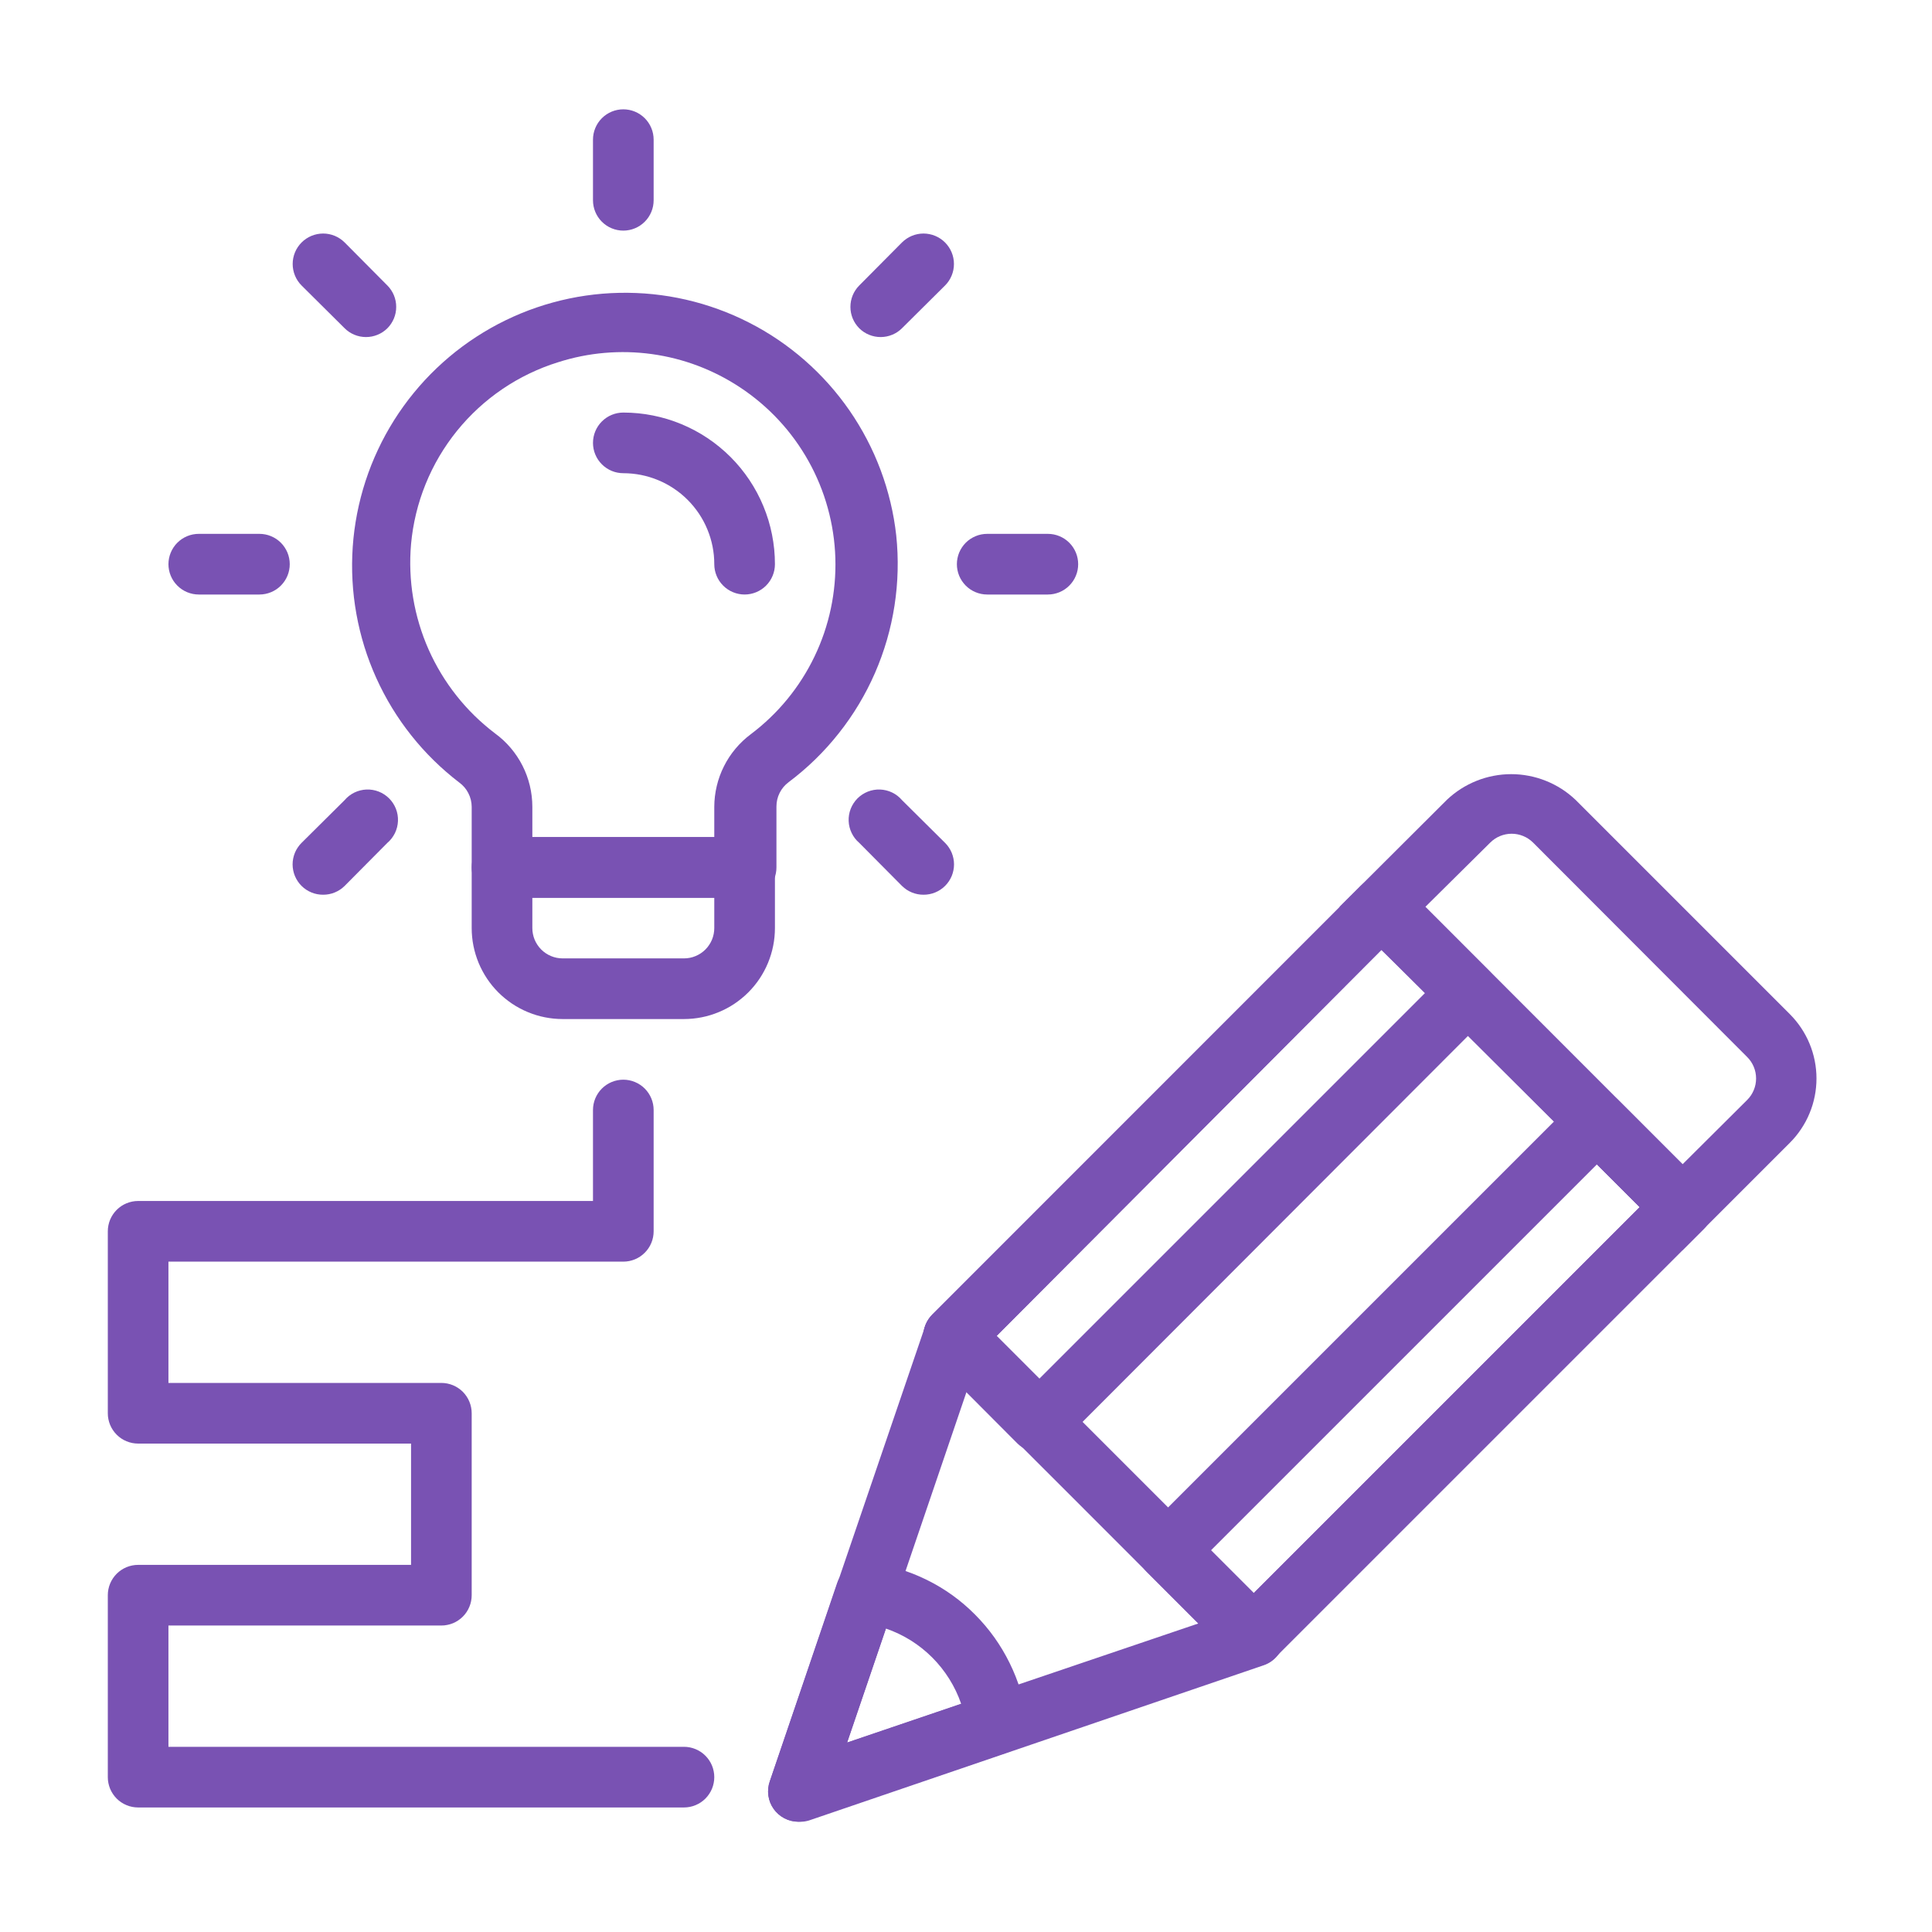 <svg xmlns="http://www.w3.org/2000/svg" xmlns:xlink="http://www.w3.org/1999/xlink" width="500" zoomAndPan="magnify" viewBox="0 0 375 375" height="500" preserveAspectRatio="xMidYMid meet" version="1.0"><defs><clipPath id="b289b7c28d"><path d="M 149 253 L 250 253 L 250 353.926 L 149 353.926 Z M 149 253 " clip-rule="nonzero"/></clipPath><clipPath id="cdaafd9e9a"><path d="M 149 303 L 200 303 L 200 353.926 L 149 353.926 Z M 149 303 " clip-rule="nonzero"/></clipPath><clipPath id="dba606d630"><path d="M 20.926 209 L 139 209 L 139 351 L 20.926 351 Z M 20.926 209 " clip-rule="nonzero"/></clipPath></defs><path fill="#7952b3" d="M 243.352 323.457 C 242.566 323.457 241.809 323.301 241.086 322.996 C 240.359 322.688 239.723 322.254 239.172 321.691 L 180.961 263.422 C 180.691 263.148 180.449 262.852 180.234 262.531 C 180.02 262.211 179.84 261.875 179.695 261.516 C 179.547 261.16 179.438 260.793 179.363 260.418 C 179.289 260.039 179.25 259.656 179.25 259.273 C 179.25 258.887 179.289 258.508 179.363 258.129 C 179.438 257.75 179.547 257.383 179.695 257.027 C 179.84 256.672 180.02 256.336 180.234 256.016 C 180.449 255.695 180.691 255.398 180.961 255.125 L 264.188 171.898 C 264.461 171.625 264.758 171.383 265.078 171.172 C 265.398 170.957 265.738 170.777 266.094 170.629 C 266.449 170.484 266.816 170.371 267.195 170.297 C 267.57 170.223 267.953 170.188 268.336 170.188 C 268.723 170.188 269.105 170.223 269.48 170.297 C 269.859 170.371 270.227 170.484 270.582 170.629 C 270.938 170.777 271.277 170.957 271.598 171.172 C 271.918 171.383 272.215 171.625 272.488 171.898 L 330.758 230.168 C 331.301 230.715 331.719 231.348 332.016 232.059 C 332.312 232.773 332.461 233.516 332.465 234.289 C 332.469 235.07 332.324 235.824 332.027 236.547 C 331.73 237.27 331.309 237.91 330.758 238.465 L 247.531 321.691 C 246.98 322.254 246.344 322.688 245.617 322.996 C 244.895 323.301 244.137 323.457 243.352 323.457 Z M 193.441 259.301 L 243.352 309.215 L 318.277 234.289 L 268.133 184.375 Z M 193.441 259.301 " fill-opacity="1" fill-rule="nonzero"/><g clip-path="url(#b289b7c28d)"><path fill="#7952b3" d="M 154.945 353.594 C 154.477 353.594 154.016 353.535 153.559 353.422 C 153.105 353.312 152.668 353.145 152.254 352.93 C 151.836 352.715 151.453 352.449 151.098 352.141 C 150.746 351.836 150.434 351.488 150.164 351.105 C 149.891 350.723 149.672 350.312 149.496 349.879 C 149.324 349.441 149.207 348.992 149.141 348.527 C 149.074 348.062 149.066 347.598 149.113 347.129 C 149.156 346.664 149.258 346.207 149.414 345.766 L 179.551 257.477 C 179.629 257.242 179.727 257.016 179.836 256.793 C 179.945 256.57 180.07 256.355 180.207 256.152 C 180.344 255.945 180.496 255.746 180.656 255.559 C 180.82 255.371 180.992 255.195 181.176 255.031 C 181.363 254.863 181.555 254.711 181.762 254.57 C 181.965 254.43 182.176 254.301 182.395 254.188 C 182.617 254.074 182.844 253.973 183.074 253.887 C 183.309 253.805 183.547 253.73 183.785 253.676 C 184.027 253.621 184.273 253.582 184.52 253.555 C 184.766 253.531 185.012 253.523 185.262 253.527 C 185.508 253.535 185.754 253.559 186 253.594 C 186.246 253.633 186.488 253.684 186.727 253.754 C 186.965 253.82 187.195 253.902 187.426 254 C 187.652 254.098 187.875 254.211 188.086 254.336 C 188.301 254.461 188.508 254.602 188.703 254.75 C 188.898 254.902 189.086 255.066 189.262 255.242 L 247.531 313.512 C 248.25 314.227 248.75 315.07 249.031 316.043 C 249.316 317.016 249.344 317.996 249.121 318.984 C 248.891 319.973 248.438 320.844 247.754 321.598 C 247.074 322.352 246.254 322.895 245.293 323.223 L 157.008 353.359 C 156.332 353.559 155.648 353.637 154.945 353.594 Z M 187.613 270.133 L 164.422 338.23 L 232.816 315.043 Z M 187.613 270.133 " fill-opacity="1" fill-rule="nonzero"/></g><g clip-path="url(#cdaafd9e9a)"><path fill="#7952b3" d="M 154.945 353.594 C 154.477 353.594 154.016 353.535 153.559 353.422 C 153.105 353.312 152.668 353.145 152.254 352.93 C 151.836 352.715 151.453 352.449 151.098 352.141 C 150.746 351.836 150.434 351.488 150.164 351.105 C 149.891 350.723 149.672 350.312 149.496 349.879 C 149.324 349.441 149.207 348.992 149.141 348.527 C 149.074 348.062 149.066 347.598 149.113 347.129 C 149.156 346.664 149.258 346.207 149.414 345.766 L 162.48 307.273 C 162.699 306.625 163.02 306.035 163.445 305.5 C 163.871 304.969 164.371 304.52 164.949 304.16 C 165.531 303.801 166.156 303.551 166.82 303.406 C 167.488 303.266 168.16 303.238 168.836 303.328 C 172.707 303.82 176.391 304.926 179.891 306.652 C 183.391 308.375 186.512 310.625 189.262 313.395 C 192.008 316.156 194.242 319.285 195.965 322.781 C 197.688 326.277 198.809 329.957 199.324 333.816 C 199.418 334.492 199.391 335.164 199.246 335.832 C 199.105 336.5 198.852 337.125 198.492 337.703 C 198.133 338.281 197.688 338.785 197.152 339.211 C 196.617 339.633 196.027 339.957 195.383 340.176 L 156.887 353.242 C 156.262 353.469 155.613 353.586 154.945 353.594 Z M 171.957 316.102 L 164.422 338.23 L 186.555 330.699 C 185.973 329.008 185.207 327.402 184.258 325.887 C 183.309 324.371 182.203 322.98 180.941 321.715 C 179.676 320.449 178.285 319.344 176.77 318.395 C 175.25 317.449 173.648 316.684 171.957 316.102 Z M 171.957 316.102 " fill-opacity="1" fill-rule="nonzero"/></g><path fill="#7952b3" d="M 326.578 242.645 L 260.008 176.016 L 280.844 155.238 C 281.68 154.449 282.582 153.742 283.551 153.121 C 284.52 152.504 285.539 151.98 286.605 151.555 C 287.676 151.125 288.773 150.805 289.902 150.59 C 291.031 150.371 292.172 150.262 293.324 150.262 C 294.473 150.262 295.613 150.371 296.742 150.59 C 297.871 150.805 298.973 151.125 300.039 151.555 C 301.109 151.98 302.129 152.504 303.098 153.121 C 304.066 153.742 304.965 154.449 305.801 155.238 L 347.414 196.852 C 347.824 197.262 348.211 197.691 348.574 198.137 C 348.941 198.582 349.285 199.047 349.605 199.527 C 349.926 200.008 350.223 200.504 350.496 201.016 C 350.77 201.523 351.016 202.047 351.234 202.578 C 351.457 203.113 351.652 203.656 351.82 204.211 C 351.988 204.762 352.125 205.324 352.238 205.891 C 352.352 206.457 352.438 207.027 352.492 207.602 C 352.551 208.176 352.578 208.754 352.578 209.332 C 352.578 209.91 352.551 210.484 352.492 211.062 C 352.438 211.637 352.352 212.207 352.238 212.773 C 352.125 213.34 351.988 213.898 351.82 214.453 C 351.652 215.008 351.457 215.551 351.234 216.082 C 351.016 216.617 350.77 217.141 350.496 217.648 C 350.223 218.16 349.926 218.652 349.605 219.133 C 349.285 219.617 348.941 220.078 348.574 220.527 C 348.211 220.973 347.824 221.402 347.414 221.809 Z M 276.664 176.016 L 326.578 225.988 L 339.113 213.512 C 339.391 213.238 339.637 212.938 339.855 212.617 C 340.07 212.293 340.254 211.953 340.402 211.594 C 340.555 211.238 340.664 210.867 340.742 210.484 C 340.816 210.105 340.855 209.719 340.855 209.332 C 340.855 208.941 340.816 208.559 340.742 208.176 C 340.664 207.797 340.555 207.426 340.402 207.066 C 340.254 206.711 340.07 206.367 339.855 206.047 C 339.637 205.723 339.391 205.426 339.113 205.152 L 297.562 163.539 C 297.289 163.27 296.992 163.027 296.672 162.812 C 296.352 162.598 296.012 162.418 295.656 162.273 C 295.301 162.125 294.934 162.016 294.555 161.941 C 294.176 161.863 293.797 161.828 293.41 161.828 C 293.027 161.828 292.645 161.863 292.266 161.941 C 291.891 162.016 291.523 162.125 291.168 162.273 C 290.812 162.418 290.473 162.598 290.152 162.812 C 289.832 163.027 289.535 163.27 289.262 163.539 Z M 276.664 176.016 " fill-opacity="1" fill-rule="nonzero"/><path fill="#7952b3" d="M 243.352 323.457 C 242.566 323.457 241.809 323.301 241.086 322.996 C 240.359 322.688 239.723 322.254 239.172 321.691 L 222.574 305.094 C 222.301 304.82 222.051 304.523 221.836 304.199 C 221.617 303.879 221.438 303.539 221.285 303.18 C 221.137 302.82 221.023 302.449 220.949 302.07 C 220.871 301.688 220.832 301.305 220.832 300.914 C 220.832 300.527 220.871 300.141 220.949 299.762 C 221.023 299.379 221.137 299.012 221.285 298.652 C 221.438 298.293 221.617 297.953 221.836 297.629 C 222.051 297.309 222.301 297.012 222.574 296.738 L 305.801 213.512 C 306.074 213.238 306.371 212.996 306.691 212.785 C 307.012 212.57 307.352 212.391 307.707 212.242 C 308.062 212.098 308.43 211.984 308.805 211.91 C 309.184 211.836 309.566 211.797 309.949 211.797 C 310.336 211.797 310.719 211.836 311.094 211.91 C 311.473 211.984 311.84 212.098 312.195 212.242 C 312.551 212.391 312.891 212.57 313.211 212.785 C 313.531 212.996 313.828 213.238 314.102 213.512 L 330.758 230.168 C 331.301 230.715 331.719 231.348 332.016 232.059 C 332.312 232.773 332.461 233.516 332.465 234.289 C 332.469 235.07 332.324 235.824 332.027 236.547 C 331.73 237.27 331.309 237.91 330.758 238.465 L 247.531 321.691 C 246.98 322.254 246.344 322.688 245.617 322.996 C 244.895 323.301 244.137 323.457 243.352 323.457 Z M 235.051 300.914 L 243.352 309.215 L 318.277 234.289 L 309.98 225.988 Z M 235.051 300.914 " fill-opacity="1" fill-rule="nonzero"/><path fill="#7952b3" d="M 201.738 281.844 C 200.949 281.867 200.188 281.734 199.453 281.445 C 198.719 281.16 198.066 280.746 197.5 280.199 L 180.902 263.539 C 180.633 263.266 180.391 262.969 180.176 262.648 C 179.961 262.328 179.781 261.992 179.637 261.637 C 179.488 261.277 179.379 260.914 179.305 260.535 C 179.227 260.156 179.191 259.777 179.191 259.391 C 179.191 259.004 179.227 258.625 179.305 258.246 C 179.379 257.871 179.488 257.504 179.637 257.145 C 179.781 256.789 179.961 256.453 180.176 256.133 C 180.391 255.812 180.633 255.516 180.902 255.242 L 264.188 171.898 C 264.461 171.625 264.758 171.383 265.078 171.172 C 265.398 170.957 265.738 170.777 266.094 170.629 C 266.449 170.484 266.816 170.371 267.195 170.297 C 267.57 170.223 267.953 170.188 268.336 170.188 C 268.723 170.188 269.105 170.223 269.48 170.297 C 269.859 170.371 270.227 170.484 270.582 170.629 C 270.938 170.777 271.277 170.957 271.598 171.172 C 271.918 171.383 272.215 171.625 272.488 171.898 L 289.145 188.555 C 289.688 189.102 290.105 189.734 290.402 190.445 C 290.699 191.16 290.848 191.902 290.852 192.676 C 290.855 193.457 290.711 194.211 290.414 194.934 C 290.117 195.656 289.695 196.297 289.145 196.852 L 205.918 280.199 C 205.359 280.738 204.715 281.148 203.992 281.438 C 203.27 281.723 202.516 281.859 201.738 281.844 Z M 193.441 259.301 L 201.738 267.602 L 276.664 192.676 L 268.133 184.375 Z M 193.441 259.301 " fill-opacity="1" fill-rule="nonzero"/><g clip-path="url(#dba606d630)"><path fill="#7952b3" d="M 132.758 350.828 L 26.809 350.828 C 26.426 350.828 26.043 350.789 25.664 350.715 C 25.281 350.641 24.914 350.527 24.559 350.379 C 24.199 350.23 23.863 350.051 23.539 349.836 C 23.219 349.621 22.922 349.379 22.648 349.105 C 22.375 348.832 22.133 348.535 21.918 348.211 C 21.703 347.891 21.52 347.551 21.371 347.195 C 21.227 346.836 21.113 346.469 21.039 346.09 C 20.961 345.711 20.926 345.328 20.926 344.941 L 20.926 309.625 C 20.926 309.242 20.961 308.859 21.039 308.477 C 21.113 308.098 21.227 307.73 21.371 307.375 C 21.52 307.016 21.703 306.68 21.918 306.355 C 22.133 306.035 22.375 305.738 22.648 305.465 C 22.922 305.191 23.219 304.949 23.539 304.734 C 23.863 304.52 24.199 304.336 24.559 304.188 C 24.914 304.039 25.281 303.93 25.664 303.855 C 26.043 303.777 26.426 303.742 26.809 303.742 L 79.785 303.742 L 79.785 280.199 L 26.809 280.199 C 26.426 280.199 26.043 280.16 25.664 280.086 C 25.281 280.008 24.914 279.898 24.559 279.75 C 24.199 279.602 23.863 279.422 23.539 279.207 C 23.219 278.992 22.922 278.746 22.648 278.473 C 22.375 278.199 22.133 277.902 21.918 277.582 C 21.703 277.262 21.52 276.922 21.371 276.562 C 21.227 276.207 21.113 275.84 21.039 275.461 C 20.961 275.082 20.926 274.699 20.926 274.312 L 20.926 238.996 C 20.926 238.609 20.961 238.227 21.039 237.848 C 21.113 237.469 21.227 237.102 21.371 236.742 C 21.52 236.387 21.703 236.047 21.918 235.727 C 22.133 235.406 22.375 235.109 22.648 234.836 C 22.922 234.562 23.219 234.316 23.539 234.102 C 23.863 233.887 24.199 233.707 24.559 233.559 C 24.914 233.41 25.281 233.301 25.664 233.223 C 26.043 233.148 26.426 233.109 26.809 233.109 L 115.098 233.109 L 115.098 215.453 C 115.098 215.066 115.137 214.684 115.211 214.305 C 115.285 213.926 115.398 213.559 115.547 213.199 C 115.695 212.844 115.875 212.504 116.09 212.184 C 116.305 211.863 116.551 211.562 116.824 211.289 C 117.098 211.016 117.395 210.773 117.715 210.559 C 118.035 210.344 118.375 210.164 118.73 210.016 C 119.09 209.867 119.457 209.754 119.836 209.68 C 120.215 209.605 120.598 209.566 120.984 209.566 C 121.371 209.566 121.754 209.605 122.133 209.68 C 122.512 209.754 122.879 209.867 123.238 210.016 C 123.594 210.164 123.934 210.344 124.254 210.559 C 124.574 210.773 124.875 211.016 125.145 211.289 C 125.418 211.562 125.664 211.863 125.879 212.184 C 126.094 212.504 126.273 212.844 126.422 213.199 C 126.57 213.559 126.684 213.926 126.758 214.305 C 126.832 214.684 126.871 215.066 126.871 215.453 L 126.871 238.996 C 126.871 239.383 126.832 239.766 126.758 240.145 C 126.684 240.523 126.57 240.891 126.422 241.25 C 126.273 241.605 126.094 241.945 125.879 242.266 C 125.664 242.586 125.418 242.887 125.145 243.156 C 124.875 243.43 124.574 243.676 124.254 243.891 C 123.934 244.105 123.594 244.285 123.238 244.434 C 122.879 244.582 122.512 244.695 122.133 244.77 C 121.754 244.844 121.371 244.883 120.984 244.883 L 32.695 244.883 L 32.695 268.426 L 85.668 268.426 C 86.055 268.426 86.438 268.465 86.816 268.539 C 87.195 268.613 87.566 268.727 87.922 268.875 C 88.277 269.023 88.617 269.203 88.938 269.418 C 89.262 269.633 89.559 269.875 89.832 270.148 C 90.105 270.422 90.348 270.719 90.562 271.043 C 90.777 271.363 90.961 271.703 91.105 272.059 C 91.254 272.418 91.367 272.785 91.441 273.164 C 91.516 273.543 91.555 273.926 91.555 274.312 L 91.555 309.625 C 91.555 310.012 91.516 310.395 91.441 310.773 C 91.367 311.152 91.254 311.523 91.105 311.879 C 90.961 312.234 90.777 312.574 90.562 312.898 C 90.348 313.219 90.105 313.516 89.832 313.789 C 89.559 314.062 89.262 314.305 88.938 314.52 C 88.617 314.734 88.277 314.918 87.922 315.066 C 87.566 315.211 87.195 315.324 86.816 315.398 C 86.438 315.477 86.055 315.512 85.668 315.512 L 32.695 315.512 L 32.695 339.055 L 132.758 339.055 C 133.145 339.055 133.527 339.094 133.906 339.168 C 134.285 339.246 134.652 339.355 135.008 339.504 C 135.367 339.652 135.703 339.832 136.027 340.047 C 136.348 340.262 136.645 340.508 136.918 340.781 C 137.191 341.055 137.434 341.352 137.648 341.672 C 137.863 341.992 138.047 342.332 138.195 342.691 C 138.344 343.047 138.453 343.414 138.527 343.793 C 138.605 344.172 138.641 344.555 138.641 344.941 C 138.641 345.328 138.605 345.711 138.527 346.09 C 138.453 346.469 138.344 346.836 138.195 347.195 C 138.047 347.551 137.863 347.891 137.648 348.211 C 137.434 348.535 137.191 348.832 136.918 349.105 C 136.645 349.379 136.348 349.621 136.027 349.836 C 135.703 350.051 135.367 350.23 135.008 350.379 C 134.652 350.527 134.285 350.641 133.906 350.715 C 133.527 350.789 133.145 350.828 132.758 350.828 Z M 132.758 350.828 " fill-opacity="1" fill-rule="nonzero"/></g><path fill="#7952b3" d="M 144.527 174.25 L 97.441 174.25 C 97.055 174.25 96.672 174.215 96.293 174.137 C 95.914 174.062 95.547 173.953 95.188 173.805 C 94.832 173.656 94.492 173.473 94.172 173.258 C 93.848 173.047 93.551 172.801 93.277 172.527 C 93.004 172.254 92.762 171.957 92.547 171.637 C 92.332 171.312 92.152 170.977 92.004 170.617 C 91.855 170.262 91.742 169.895 91.668 169.516 C 91.594 169.137 91.555 168.754 91.555 168.367 L 91.555 156.594 C 91.547 155.664 91.332 154.781 90.906 153.953 C 90.484 153.125 89.895 152.434 89.141 151.887 C 88.277 151.223 87.43 150.535 86.609 149.82 C 85.785 149.109 84.984 148.371 84.207 147.605 C 83.43 146.844 82.676 146.055 81.945 145.246 C 81.219 144.438 80.516 143.605 79.836 142.75 C 79.156 141.898 78.508 141.023 77.883 140.133 C 77.258 139.238 76.664 138.328 76.094 137.395 C 75.527 136.465 74.988 135.52 74.48 134.555 C 73.973 133.594 73.492 132.613 73.043 131.621 C 72.594 130.629 72.176 129.621 71.789 128.605 C 71.402 127.586 71.047 126.555 70.723 125.516 C 70.402 124.473 70.109 123.426 69.852 122.367 C 69.594 121.309 69.367 120.242 69.176 119.168 C 68.98 118.098 68.824 117.02 68.695 115.938 C 68.57 114.855 68.477 113.77 68.418 112.68 C 68.359 111.594 68.332 110.504 68.34 109.414 C 68.348 108.324 68.391 107.238 68.465 106.148 C 68.539 105.062 68.648 103.977 68.789 102.898 C 68.934 101.816 69.109 100.742 69.316 99.672 C 69.523 98.602 69.766 97.543 70.039 96.488 C 70.312 95.43 70.621 94.387 70.957 93.352 C 71.297 92.316 71.668 91.289 72.066 90.277 C 72.469 89.266 72.902 88.266 73.367 87.277 C 73.828 86.293 74.32 85.32 74.844 84.363 C 75.367 83.41 75.922 82.469 76.5 81.547 C 77.082 80.625 77.691 79.723 78.328 78.84 C 78.965 77.953 79.629 77.09 80.32 76.25 C 81.008 75.406 81.727 74.582 82.465 73.785 C 83.207 72.984 83.973 72.211 84.762 71.457 C 85.551 70.707 86.359 69.98 87.195 69.277 C 88.027 68.574 88.883 67.898 89.758 67.25 C 90.633 66.602 91.527 65.98 92.441 65.387 C 93.355 64.793 94.285 64.227 95.234 63.691 C 96.184 63.152 97.148 62.648 98.125 62.172 C 99.105 61.695 100.102 61.246 101.105 60.832 C 102.113 60.414 103.133 60.031 104.164 59.68 C 105.195 59.328 106.238 59.004 107.289 58.719 C 108.34 58.43 109.398 58.172 110.465 57.949 C 111.531 57.727 112.602 57.535 113.68 57.379 C 114.758 57.223 115.84 57.098 116.926 57.008 C 118.012 56.918 119.102 56.863 120.191 56.84 C 121.281 56.816 122.371 56.828 123.457 56.871 C 124.547 56.914 125.633 56.992 126.719 57.102 C 127.801 57.215 128.883 57.359 129.957 57.535 C 131.031 57.715 132.102 57.926 133.16 58.168 C 134.223 58.414 135.277 58.688 136.324 58.996 C 137.367 59.309 138.402 59.648 139.426 60.02 C 140.449 60.395 141.461 60.797 142.461 61.23 C 143.461 61.668 144.445 62.133 145.414 62.629 C 146.387 63.125 147.34 63.648 148.277 64.203 C 149.215 64.758 150.137 65.34 151.039 65.953 C 151.941 66.566 152.82 67.203 153.684 67.871 C 154.547 68.535 155.387 69.227 156.207 69.945 C 157.027 70.664 157.824 71.406 158.598 72.172 C 159.371 72.938 160.121 73.73 160.848 74.543 C 161.574 75.355 162.273 76.191 162.945 77.047 C 163.621 77.902 164.266 78.781 164.887 79.676 C 165.508 80.574 166.098 81.488 166.66 82.422 C 167.223 83.352 167.758 84.305 168.262 85.27 C 168.766 86.234 169.242 87.215 169.688 88.211 C 170.129 89.207 170.543 90.215 170.926 91.234 C 171.309 92.254 171.656 93.285 171.977 94.328 C 172.293 95.371 172.578 96.422 172.832 97.48 C 173.086 98.539 173.309 99.605 173.496 100.68 C 173.684 101.754 173.836 102.832 173.957 103.914 C 174.195 106.184 174.289 108.457 174.23 110.738 C 174.176 113.02 173.973 115.285 173.625 117.539 C 173.277 119.793 172.785 122.016 172.152 124.207 C 171.516 126.395 170.742 128.535 169.832 130.629 C 168.918 132.719 167.875 134.742 166.703 136.699 C 165.531 138.652 164.234 140.527 162.82 142.312 C 161.406 144.102 159.883 145.793 158.25 147.387 C 156.617 148.977 154.887 150.457 153.062 151.828 C 152.32 152.383 151.742 153.074 151.328 153.902 C 150.914 154.73 150.707 155.609 150.707 156.535 L 150.707 168.309 C 150.711 168.707 150.676 169.105 150.598 169.5 C 150.523 169.895 150.406 170.277 150.25 170.648 C 150.098 171.02 149.906 171.367 149.68 171.699 C 149.449 172.031 149.191 172.336 148.902 172.613 C 148.613 172.895 148.297 173.141 147.957 173.355 C 147.617 173.566 147.262 173.746 146.883 173.887 C 146.508 174.027 146.121 174.129 145.727 174.188 C 145.328 174.25 144.93 174.273 144.527 174.25 Z M 103.328 162.48 L 138.641 162.48 L 138.641 156.594 C 138.648 155.227 138.809 153.883 139.125 152.555 C 139.441 151.227 139.906 149.949 140.52 148.73 C 141.133 147.508 141.875 146.375 142.754 145.328 C 143.629 144.281 144.613 143.348 145.707 142.527 C 146.363 142.031 147.004 141.52 147.629 140.988 C 148.258 140.457 148.867 139.906 149.461 139.336 C 150.055 138.77 150.629 138.184 151.188 137.582 C 151.746 136.977 152.285 136.359 152.809 135.723 C 153.328 135.09 153.832 134.438 154.312 133.773 C 154.797 133.105 155.258 132.43 155.699 131.734 C 156.141 131.043 156.562 130.336 156.961 129.617 C 157.359 128.902 157.738 128.172 158.094 127.43 C 158.449 126.691 158.785 125.938 159.094 125.18 C 159.406 124.418 159.695 123.648 159.961 122.871 C 160.223 122.094 160.465 121.309 160.684 120.516 C 160.902 119.723 161.094 118.926 161.266 118.121 C 161.438 117.316 161.582 116.508 161.703 115.695 C 161.824 114.883 161.922 114.066 161.996 113.25 C 162.07 112.43 162.117 111.609 162.141 110.789 C 162.168 109.969 162.164 109.148 162.141 108.324 C 162.117 107.504 162.066 106.684 161.992 105.867 C 161.918 105.047 161.82 104.23 161.695 103.418 C 161.574 102.605 161.426 101.797 161.254 100.996 C 161.082 100.191 160.887 99.395 160.668 98.602 C 160.449 97.809 160.207 97.023 159.941 96.246 C 159.676 95.469 159.387 94.699 159.074 93.941 C 158.762 93.18 158.426 92.43 158.07 91.688 C 157.715 90.949 157.336 90.219 156.934 89.504 C 156.535 88.785 156.113 88.082 155.668 87.387 C 155.227 86.695 154.762 86.016 154.281 85.352 C 153.797 84.688 153.293 84.039 152.773 83.402 C 152.25 82.77 151.707 82.152 151.148 81.547 C 150.59 80.945 150.016 80.363 149.418 79.793 C 148.824 79.227 148.215 78.676 147.586 78.145 C 146.961 77.613 146.316 77.102 145.66 76.609 C 145.004 76.117 144.332 75.645 143.645 75.191 C 141.074 73.488 138.344 72.094 135.457 71 C 132.57 69.91 129.598 69.156 126.543 68.73 C 123.488 68.309 120.422 68.23 117.348 68.496 C 114.273 68.762 111.27 69.367 108.328 70.309 C 106.41 70.902 104.547 71.641 102.734 72.512 C 100.926 73.383 99.188 74.383 97.523 75.512 C 95.863 76.641 94.289 77.887 92.812 79.246 C 91.332 80.609 89.961 82.07 88.695 83.633 C 87.434 85.195 86.293 86.844 85.27 88.574 C 84.25 90.305 83.363 92.102 82.609 93.965 C 81.852 95.828 81.238 97.738 80.766 99.691 C 80.293 101.645 79.965 103.621 79.785 105.621 C 79.633 107.367 79.59 109.113 79.66 110.859 C 79.727 112.609 79.906 114.348 80.195 116.07 C 80.48 117.797 80.879 119.5 81.383 121.176 C 81.883 122.852 82.492 124.488 83.199 126.09 C 83.91 127.688 84.719 129.234 85.625 130.734 C 86.531 132.23 87.527 133.664 88.613 135.035 C 89.699 136.406 90.867 137.707 92.117 138.93 C 93.371 140.152 94.691 141.293 96.086 142.352 C 97.207 143.168 98.219 144.105 99.117 145.164 C 100.016 146.223 100.781 147.367 101.41 148.605 C 102.039 149.844 102.516 151.137 102.84 152.488 C 103.164 153.836 103.324 155.207 103.328 156.594 Z M 103.328 162.48 " fill-opacity="1" fill-rule="nonzero"/><path fill="#7952b3" d="M 132.758 197.797 L 109.211 197.797 C 108.633 197.797 108.059 197.766 107.48 197.711 C 106.906 197.652 106.336 197.57 105.77 197.457 C 105.199 197.344 104.641 197.203 104.086 197.035 C 103.535 196.867 102.988 196.672 102.457 196.449 C 101.922 196.23 101.398 195.984 100.891 195.711 C 100.379 195.438 99.883 195.141 99.402 194.82 C 98.922 194.496 98.457 194.152 98.012 193.785 C 97.562 193.422 97.137 193.031 96.727 192.625 C 96.316 192.215 95.93 191.785 95.562 191.34 C 95.195 190.891 94.852 190.43 94.531 189.949 C 94.211 189.465 93.914 188.973 93.641 188.461 C 93.367 187.953 93.121 187.43 92.898 186.895 C 92.68 186.359 92.484 185.816 92.316 185.262 C 92.148 184.711 92.008 184.148 91.895 183.582 C 91.781 183.016 91.695 182.445 91.641 181.867 C 91.582 181.293 91.555 180.715 91.555 180.137 L 91.555 168.367 C 91.555 167.98 91.594 167.598 91.668 167.219 C 91.742 166.84 91.855 166.469 92.004 166.113 C 92.152 165.758 92.332 165.418 92.547 165.094 C 92.762 164.773 93.004 164.477 93.277 164.203 C 93.551 163.93 93.848 163.688 94.172 163.473 C 94.492 163.258 94.832 163.074 95.188 162.93 C 95.547 162.781 95.914 162.668 96.293 162.594 C 96.672 162.516 97.055 162.48 97.441 162.48 L 144.527 162.48 C 144.914 162.48 145.297 162.516 145.676 162.594 C 146.055 162.668 146.422 162.781 146.781 162.93 C 147.137 163.074 147.477 163.258 147.797 163.473 C 148.121 163.688 148.418 163.93 148.691 164.203 C 148.965 164.477 149.207 164.773 149.422 165.094 C 149.637 165.418 149.816 165.758 149.965 166.113 C 150.113 166.469 150.227 166.84 150.301 167.219 C 150.375 167.598 150.414 167.98 150.414 168.367 L 150.414 180.137 C 150.414 180.715 150.387 181.293 150.328 181.867 C 150.273 182.445 150.188 183.016 150.074 183.582 C 149.961 184.148 149.82 184.711 149.652 185.262 C 149.484 185.816 149.289 186.359 149.07 186.895 C 148.848 187.43 148.602 187.953 148.328 188.461 C 148.055 188.973 147.758 189.465 147.438 189.949 C 147.117 190.43 146.773 190.891 146.406 191.34 C 146.039 191.785 145.652 192.215 145.242 192.625 C 144.832 193.031 144.406 193.422 143.957 193.785 C 143.512 194.152 143.047 194.496 142.566 194.82 C 142.086 195.141 141.59 195.438 141.078 195.711 C 140.57 195.984 140.047 196.23 139.512 196.449 C 138.98 196.672 138.434 196.867 137.883 197.035 C 137.328 197.203 136.77 197.344 136.199 197.457 C 135.633 197.57 135.062 197.652 134.488 197.711 C 133.91 197.766 133.336 197.797 132.758 197.797 Z M 103.328 174.25 L 103.328 180.137 C 103.328 180.523 103.363 180.906 103.441 181.285 C 103.516 181.664 103.625 182.031 103.773 182.391 C 103.922 182.746 104.105 183.086 104.32 183.406 C 104.535 183.73 104.777 184.027 105.051 184.301 C 105.324 184.574 105.621 184.816 105.941 185.031 C 106.266 185.246 106.602 185.426 106.961 185.574 C 107.316 185.723 107.684 185.836 108.062 185.91 C 108.445 185.984 108.828 186.023 109.211 186.023 L 132.758 186.023 C 133.145 186.023 133.527 185.984 133.906 185.91 C 134.285 185.836 134.652 185.723 135.008 185.574 C 135.367 185.426 135.703 185.246 136.027 185.031 C 136.348 184.816 136.645 184.574 136.918 184.301 C 137.191 184.027 137.434 183.73 137.648 183.406 C 137.863 183.086 138.047 182.746 138.195 182.391 C 138.344 182.031 138.453 181.664 138.527 181.285 C 138.605 180.906 138.641 180.523 138.641 180.137 L 138.641 174.25 Z M 103.328 174.25 " fill-opacity="1" fill-rule="nonzero"/><path fill="#7952b3" d="M 120.984 44.762 C 120.598 44.762 120.215 44.723 119.836 44.648 C 119.457 44.574 119.09 44.461 118.73 44.312 C 118.375 44.168 118.035 43.984 117.715 43.77 C 117.395 43.555 117.098 43.312 116.824 43.039 C 116.551 42.766 116.305 42.469 116.09 42.145 C 115.875 41.824 115.695 41.484 115.547 41.129 C 115.398 40.773 115.285 40.402 115.211 40.023 C 115.137 39.645 115.098 39.262 115.098 38.875 L 115.098 27.105 C 115.098 26.719 115.137 26.336 115.211 25.957 C 115.285 25.578 115.398 25.211 115.547 24.852 C 115.695 24.496 115.875 24.156 116.09 23.836 C 116.305 23.512 116.551 23.215 116.824 22.941 C 117.098 22.668 117.395 22.426 117.715 22.211 C 118.035 21.996 118.375 21.816 118.73 21.668 C 119.09 21.52 119.457 21.406 119.836 21.332 C 120.215 21.258 120.598 21.219 120.984 21.219 C 121.371 21.219 121.754 21.258 122.133 21.332 C 122.512 21.406 122.879 21.52 123.238 21.668 C 123.594 21.816 123.934 21.996 124.254 22.211 C 124.574 22.426 124.875 22.668 125.145 22.941 C 125.418 23.215 125.664 23.512 125.879 23.836 C 126.094 24.156 126.273 24.496 126.422 24.852 C 126.57 25.211 126.684 25.578 126.758 25.957 C 126.832 26.336 126.871 26.719 126.871 27.105 L 126.871 38.875 C 126.871 39.262 126.832 39.645 126.758 40.023 C 126.684 40.402 126.57 40.773 126.422 41.129 C 126.273 41.484 126.094 41.824 125.879 42.145 C 125.664 42.469 125.418 42.766 125.145 43.039 C 124.875 43.312 124.574 43.555 124.254 43.77 C 123.934 43.984 123.594 44.168 123.238 44.312 C 122.879 44.461 122.512 44.574 122.133 44.648 C 121.754 44.723 121.371 44.762 120.984 44.762 Z M 120.984 44.762 " fill-opacity="1" fill-rule="nonzero"/><path fill="#7952b3" d="M 71.012 65.422 C 70.242 65.418 69.5 65.27 68.785 64.973 C 68.07 64.68 67.441 64.258 66.895 63.715 L 58.535 55.414 C 58.262 55.141 58.016 54.844 57.801 54.52 C 57.586 54.199 57.402 53.855 57.258 53.5 C 57.109 53.141 56.996 52.77 56.922 52.391 C 56.844 52.008 56.809 51.625 56.809 51.238 C 56.809 50.852 56.844 50.465 56.922 50.086 C 56.996 49.703 57.109 49.336 57.258 48.977 C 57.406 48.617 57.59 48.277 57.805 47.957 C 58.02 47.633 58.266 47.336 58.539 47.062 C 58.812 46.785 59.109 46.543 59.434 46.328 C 59.758 46.109 60.098 45.93 60.453 45.781 C 60.812 45.633 61.184 45.52 61.562 45.445 C 61.941 45.367 62.328 45.332 62.715 45.328 C 63.102 45.328 63.488 45.367 63.867 45.441 C 64.25 45.52 64.617 45.629 64.977 45.777 C 65.336 45.926 65.676 46.109 65.996 46.324 C 66.32 46.539 66.617 46.785 66.895 47.059 L 75.191 55.414 C 75.465 55.688 75.707 55.984 75.918 56.305 C 76.133 56.625 76.312 56.965 76.461 57.32 C 76.605 57.676 76.715 58.043 76.793 58.422 C 76.867 58.801 76.902 59.18 76.902 59.566 C 76.902 59.949 76.867 60.332 76.793 60.711 C 76.719 61.086 76.605 61.453 76.461 61.809 C 76.312 62.164 76.133 62.504 75.918 62.824 C 75.707 63.145 75.465 63.441 75.191 63.715 C 74.637 64.266 73.996 64.688 73.273 64.984 C 72.547 65.281 71.797 65.426 71.012 65.422 Z M 71.012 65.422 " fill-opacity="1" fill-rule="nonzero"/><path fill="#7952b3" d="M 50.355 115.395 L 38.582 115.395 C 38.195 115.395 37.812 115.355 37.434 115.281 C 37.055 115.203 36.688 115.094 36.328 114.945 C 35.973 114.797 35.633 114.617 35.312 114.402 C 34.992 114.188 34.695 113.941 34.422 113.668 C 34.148 113.395 33.902 113.098 33.688 112.777 C 33.473 112.457 33.293 112.117 33.145 111.758 C 32.996 111.402 32.883 111.035 32.809 110.656 C 32.734 110.277 32.695 109.895 32.695 109.508 C 32.695 109.121 32.734 108.738 32.809 108.359 C 32.883 107.98 32.996 107.613 33.145 107.254 C 33.293 106.898 33.473 106.559 33.688 106.238 C 33.902 105.914 34.148 105.617 34.422 105.344 C 34.695 105.07 34.992 104.828 35.312 104.613 C 35.633 104.398 35.973 104.219 36.328 104.07 C 36.688 103.922 37.055 103.809 37.434 103.734 C 37.812 103.66 38.195 103.621 38.582 103.621 L 50.355 103.621 C 50.742 103.621 51.125 103.66 51.504 103.734 C 51.883 103.809 52.25 103.922 52.605 104.07 C 52.965 104.219 53.301 104.398 53.625 104.613 C 53.945 104.828 54.242 105.07 54.516 105.344 C 54.789 105.617 55.031 105.914 55.246 106.238 C 55.461 106.559 55.645 106.898 55.793 107.254 C 55.941 107.613 56.051 107.98 56.125 108.359 C 56.203 108.738 56.238 109.121 56.238 109.508 C 56.238 109.895 56.203 110.277 56.125 110.656 C 56.051 111.035 55.941 111.402 55.793 111.758 C 55.645 112.117 55.461 112.457 55.246 112.777 C 55.031 113.098 54.789 113.395 54.516 113.668 C 54.242 113.941 53.945 114.188 53.625 114.402 C 53.301 114.617 52.965 114.797 52.605 114.945 C 52.25 115.094 51.883 115.203 51.504 115.281 C 51.125 115.355 50.742 115.395 50.355 115.395 Z M 50.355 115.395 " fill-opacity="1" fill-rule="nonzero"/><path fill="#7952b3" d="M 62.715 173.664 C 61.934 173.668 61.18 173.523 60.453 173.227 C 59.73 172.93 59.09 172.508 58.535 171.957 C 58.258 171.684 58.012 171.383 57.797 171.062 C 57.578 170.738 57.395 170.398 57.246 170.039 C 57.098 169.684 56.984 169.312 56.91 168.93 C 56.832 168.551 56.793 168.164 56.793 167.777 C 56.793 167.387 56.832 167.004 56.91 166.621 C 56.984 166.242 57.098 165.871 57.246 165.512 C 57.395 165.156 57.578 164.812 57.797 164.492 C 58.012 164.168 58.258 163.871 58.535 163.598 L 66.895 155.301 C 67.156 154.992 67.449 154.715 67.77 154.465 C 68.094 154.219 68.434 154.004 68.801 153.828 C 69.164 153.652 69.543 153.516 69.938 153.418 C 70.332 153.32 70.73 153.262 71.137 153.246 C 71.543 153.23 71.945 153.258 72.344 153.324 C 72.746 153.391 73.133 153.5 73.512 153.648 C 73.887 153.797 74.246 153.98 74.586 154.203 C 74.926 154.426 75.238 154.68 75.527 154.965 C 75.812 155.254 76.066 155.566 76.289 155.906 C 76.512 156.246 76.695 156.602 76.844 156.98 C 76.992 157.359 77.102 157.746 77.168 158.148 C 77.234 158.547 77.262 158.949 77.246 159.355 C 77.23 159.762 77.172 160.16 77.074 160.555 C 76.977 160.945 76.84 161.324 76.664 161.691 C 76.484 162.055 76.273 162.398 76.027 162.719 C 75.777 163.043 75.5 163.336 75.191 163.598 L 66.895 171.957 C 66.336 172.508 65.699 172.93 64.973 173.227 C 64.25 173.523 63.496 173.668 62.715 173.664 Z M 62.715 173.664 " fill-opacity="1" fill-rule="nonzero"/><path fill="#7952b3" d="M 179.254 173.664 C 178.473 173.668 177.719 173.523 176.996 173.227 C 176.27 172.93 175.633 172.508 175.074 171.957 L 166.777 163.598 C 166.469 163.336 166.191 163.043 165.941 162.719 C 165.695 162.398 165.484 162.055 165.309 161.691 C 165.129 161.324 164.992 160.945 164.895 160.555 C 164.797 160.16 164.738 159.762 164.723 159.355 C 164.707 158.949 164.734 158.547 164.801 158.148 C 164.867 157.746 164.977 157.359 165.125 156.98 C 165.273 156.602 165.457 156.246 165.68 155.906 C 165.902 155.566 166.156 155.254 166.441 154.965 C 166.73 154.68 167.043 154.426 167.383 154.203 C 167.723 153.98 168.082 153.797 168.457 153.648 C 168.836 153.5 169.223 153.391 169.625 153.324 C 170.023 153.258 170.426 153.23 170.832 153.246 C 171.238 153.262 171.637 153.32 172.031 153.418 C 172.426 153.516 172.805 153.652 173.168 153.828 C 173.535 154.004 173.875 154.219 174.199 154.465 C 174.52 154.715 174.812 154.992 175.074 155.301 L 183.434 163.598 C 183.711 163.871 183.957 164.168 184.172 164.492 C 184.391 164.812 184.574 165.156 184.723 165.512 C 184.871 165.871 184.984 166.242 185.059 166.621 C 185.137 167.004 185.176 167.387 185.176 167.777 C 185.176 168.164 185.137 168.551 185.059 168.93 C 184.984 169.312 184.871 169.684 184.723 170.039 C 184.574 170.398 184.391 170.738 184.172 171.062 C 183.957 171.383 183.711 171.684 183.434 171.957 C 182.879 172.508 182.238 172.93 181.516 173.227 C 180.789 173.523 180.035 173.668 179.254 173.664 Z M 179.254 173.664 " fill-opacity="1" fill-rule="nonzero"/><path fill="#7952b3" d="M 203.387 115.395 L 191.613 115.395 C 191.227 115.395 190.844 115.355 190.465 115.281 C 190.086 115.203 189.719 115.094 189.363 114.945 C 189.004 114.797 188.668 114.617 188.344 114.402 C 188.023 114.188 187.727 113.941 187.453 113.668 C 187.18 113.395 186.938 113.098 186.723 112.777 C 186.508 112.457 186.324 112.117 186.176 111.758 C 186.027 111.402 185.918 111.035 185.844 110.656 C 185.766 110.277 185.73 109.895 185.73 109.508 C 185.73 109.121 185.766 108.738 185.844 108.359 C 185.918 107.98 186.027 107.613 186.176 107.254 C 186.324 106.898 186.508 106.559 186.723 106.238 C 186.938 105.914 187.18 105.617 187.453 105.344 C 187.727 105.07 188.023 104.828 188.344 104.613 C 188.668 104.398 189.004 104.219 189.363 104.07 C 189.719 103.922 190.086 103.809 190.465 103.734 C 190.844 103.66 191.227 103.621 191.613 103.621 L 203.387 103.621 C 203.773 103.621 204.156 103.66 204.535 103.734 C 204.914 103.809 205.281 103.922 205.641 104.07 C 205.996 104.219 206.336 104.398 206.656 104.613 C 206.977 104.828 207.273 105.07 207.547 105.344 C 207.82 105.617 208.066 105.914 208.281 106.238 C 208.496 106.559 208.676 106.898 208.824 107.254 C 208.973 107.613 209.086 107.98 209.16 108.359 C 209.234 108.738 209.273 109.121 209.273 109.508 C 209.273 109.895 209.234 110.277 209.16 110.656 C 209.086 111.035 208.973 111.402 208.824 111.758 C 208.676 112.117 208.496 112.457 208.281 112.777 C 208.066 113.098 207.82 113.395 207.547 113.668 C 207.273 113.941 206.977 114.188 206.656 114.402 C 206.336 114.617 205.996 114.797 205.641 114.945 C 205.281 115.094 204.914 115.203 204.535 115.281 C 204.156 115.355 203.773 115.395 203.387 115.395 Z M 203.387 115.395 " fill-opacity="1" fill-rule="nonzero"/><path fill="#7952b3" d="M 170.957 65.422 C 170.172 65.426 169.422 65.281 168.695 64.984 C 167.973 64.688 167.332 64.266 166.777 63.715 C 166.504 63.441 166.262 63.145 166.051 62.824 C 165.836 62.504 165.656 62.164 165.508 61.809 C 165.363 61.453 165.254 61.086 165.176 60.711 C 165.102 60.332 165.066 59.949 165.066 59.566 C 165.066 59.18 165.102 58.801 165.176 58.422 C 165.254 58.043 165.363 57.676 165.508 57.32 C 165.656 56.965 165.836 56.625 166.051 56.305 C 166.262 55.984 166.504 55.688 166.777 55.414 L 175.074 47.059 C 175.352 46.785 175.648 46.539 175.973 46.324 C 176.293 46.109 176.633 45.926 176.992 45.777 C 177.352 45.629 177.723 45.52 178.102 45.441 C 178.48 45.367 178.867 45.328 179.254 45.328 C 179.641 45.332 180.027 45.367 180.406 45.445 C 180.785 45.52 181.156 45.633 181.516 45.781 C 181.871 45.93 182.211 46.109 182.535 46.328 C 182.859 46.543 183.156 46.785 183.43 47.062 C 183.703 47.336 183.949 47.633 184.164 47.957 C 184.379 48.277 184.562 48.617 184.711 48.977 C 184.859 49.336 184.973 49.703 185.047 50.086 C 185.125 50.465 185.16 50.852 185.16 51.238 C 185.16 51.625 185.125 52.008 185.047 52.391 C 184.973 52.77 184.859 53.141 184.711 53.5 C 184.566 53.855 184.383 54.199 184.168 54.52 C 183.953 54.844 183.707 55.141 183.434 55.414 L 175.074 63.715 C 174.527 64.258 173.898 64.68 173.184 64.973 C 172.469 65.27 171.727 65.418 170.957 65.422 Z M 170.957 65.422 " fill-opacity="1" fill-rule="nonzero"/><path fill="#7952b3" d="M 144.527 115.395 C 144.141 115.395 143.758 115.355 143.379 115.281 C 143 115.203 142.633 115.094 142.277 114.945 C 141.918 114.797 141.578 114.617 141.258 114.402 C 140.938 114.188 140.641 113.941 140.367 113.668 C 140.094 113.395 139.848 113.098 139.633 112.777 C 139.418 112.457 139.238 112.117 139.09 111.758 C 138.941 111.402 138.832 111.035 138.754 110.656 C 138.68 110.277 138.641 109.895 138.641 109.508 C 138.641 108.93 138.613 108.352 138.559 107.777 C 138.5 107.199 138.414 106.629 138.305 106.062 C 138.191 105.496 138.051 104.934 137.883 104.383 C 137.715 103.828 137.52 103.285 137.297 102.75 C 137.078 102.215 136.828 101.691 136.559 101.184 C 136.285 100.672 135.988 100.18 135.668 99.695 C 135.344 99.215 135 98.754 134.633 98.305 C 134.266 97.859 133.879 97.43 133.469 97.02 C 133.062 96.613 132.633 96.223 132.188 95.855 C 131.738 95.492 131.273 95.145 130.793 94.824 C 130.312 94.504 129.816 94.207 129.309 93.934 C 128.797 93.66 128.277 93.414 127.742 93.195 C 127.207 92.973 126.664 92.777 126.109 92.609 C 125.559 92.441 124.996 92.301 124.43 92.188 C 123.863 92.074 123.289 91.992 122.715 91.934 C 122.141 91.879 121.562 91.848 120.984 91.848 C 120.598 91.848 120.215 91.812 119.836 91.734 C 119.457 91.66 119.09 91.551 118.73 91.402 C 118.375 91.254 118.035 91.07 117.715 90.855 C 117.395 90.645 117.098 90.398 116.824 90.125 C 116.551 89.852 116.305 89.555 116.09 89.234 C 115.875 88.914 115.695 88.574 115.547 88.215 C 115.398 87.859 115.285 87.492 115.211 87.113 C 115.137 86.734 115.098 86.352 115.098 85.965 C 115.098 85.578 115.137 85.195 115.211 84.816 C 115.285 84.438 115.398 84.066 115.547 83.711 C 115.695 83.355 115.875 83.016 116.09 82.695 C 116.305 82.371 116.551 82.074 116.824 81.801 C 117.098 81.527 117.395 81.285 117.715 81.07 C 118.035 80.855 118.375 80.672 118.73 80.527 C 119.09 80.379 119.457 80.266 119.836 80.191 C 120.215 80.117 120.598 80.078 120.984 80.078 C 121.949 80.078 122.91 80.125 123.867 80.219 C 124.828 80.312 125.781 80.453 126.727 80.645 C 127.672 80.832 128.605 81.066 129.527 81.344 C 130.449 81.625 131.355 81.949 132.246 82.316 C 133.137 82.688 134.008 83.098 134.855 83.551 C 135.707 84.008 136.531 84.5 137.336 85.039 C 138.137 85.574 138.91 86.145 139.652 86.758 C 140.398 87.371 141.113 88.016 141.793 88.695 C 142.477 89.379 143.121 90.094 143.734 90.836 C 144.344 91.582 144.918 92.355 145.453 93.156 C 145.988 93.957 146.484 94.785 146.938 95.633 C 147.395 96.484 147.805 97.355 148.172 98.246 C 148.543 99.137 148.867 100.043 149.148 100.965 C 149.426 101.887 149.66 102.82 149.848 103.766 C 150.035 104.711 150.176 105.664 150.273 106.621 C 150.367 107.582 150.414 108.543 150.414 109.508 C 150.414 109.895 150.375 110.277 150.301 110.656 C 150.227 111.035 150.113 111.402 149.965 111.758 C 149.816 112.117 149.637 112.457 149.422 112.777 C 149.207 113.098 148.965 113.395 148.691 113.668 C 148.418 113.941 148.121 114.188 147.797 114.402 C 147.477 114.617 147.137 114.797 146.781 114.945 C 146.422 115.094 146.055 115.203 145.676 115.281 C 145.297 115.355 144.914 115.395 144.527 115.395 Z M 144.527 115.395 " fill-opacity="1" fill-rule="nonzero"/></svg>